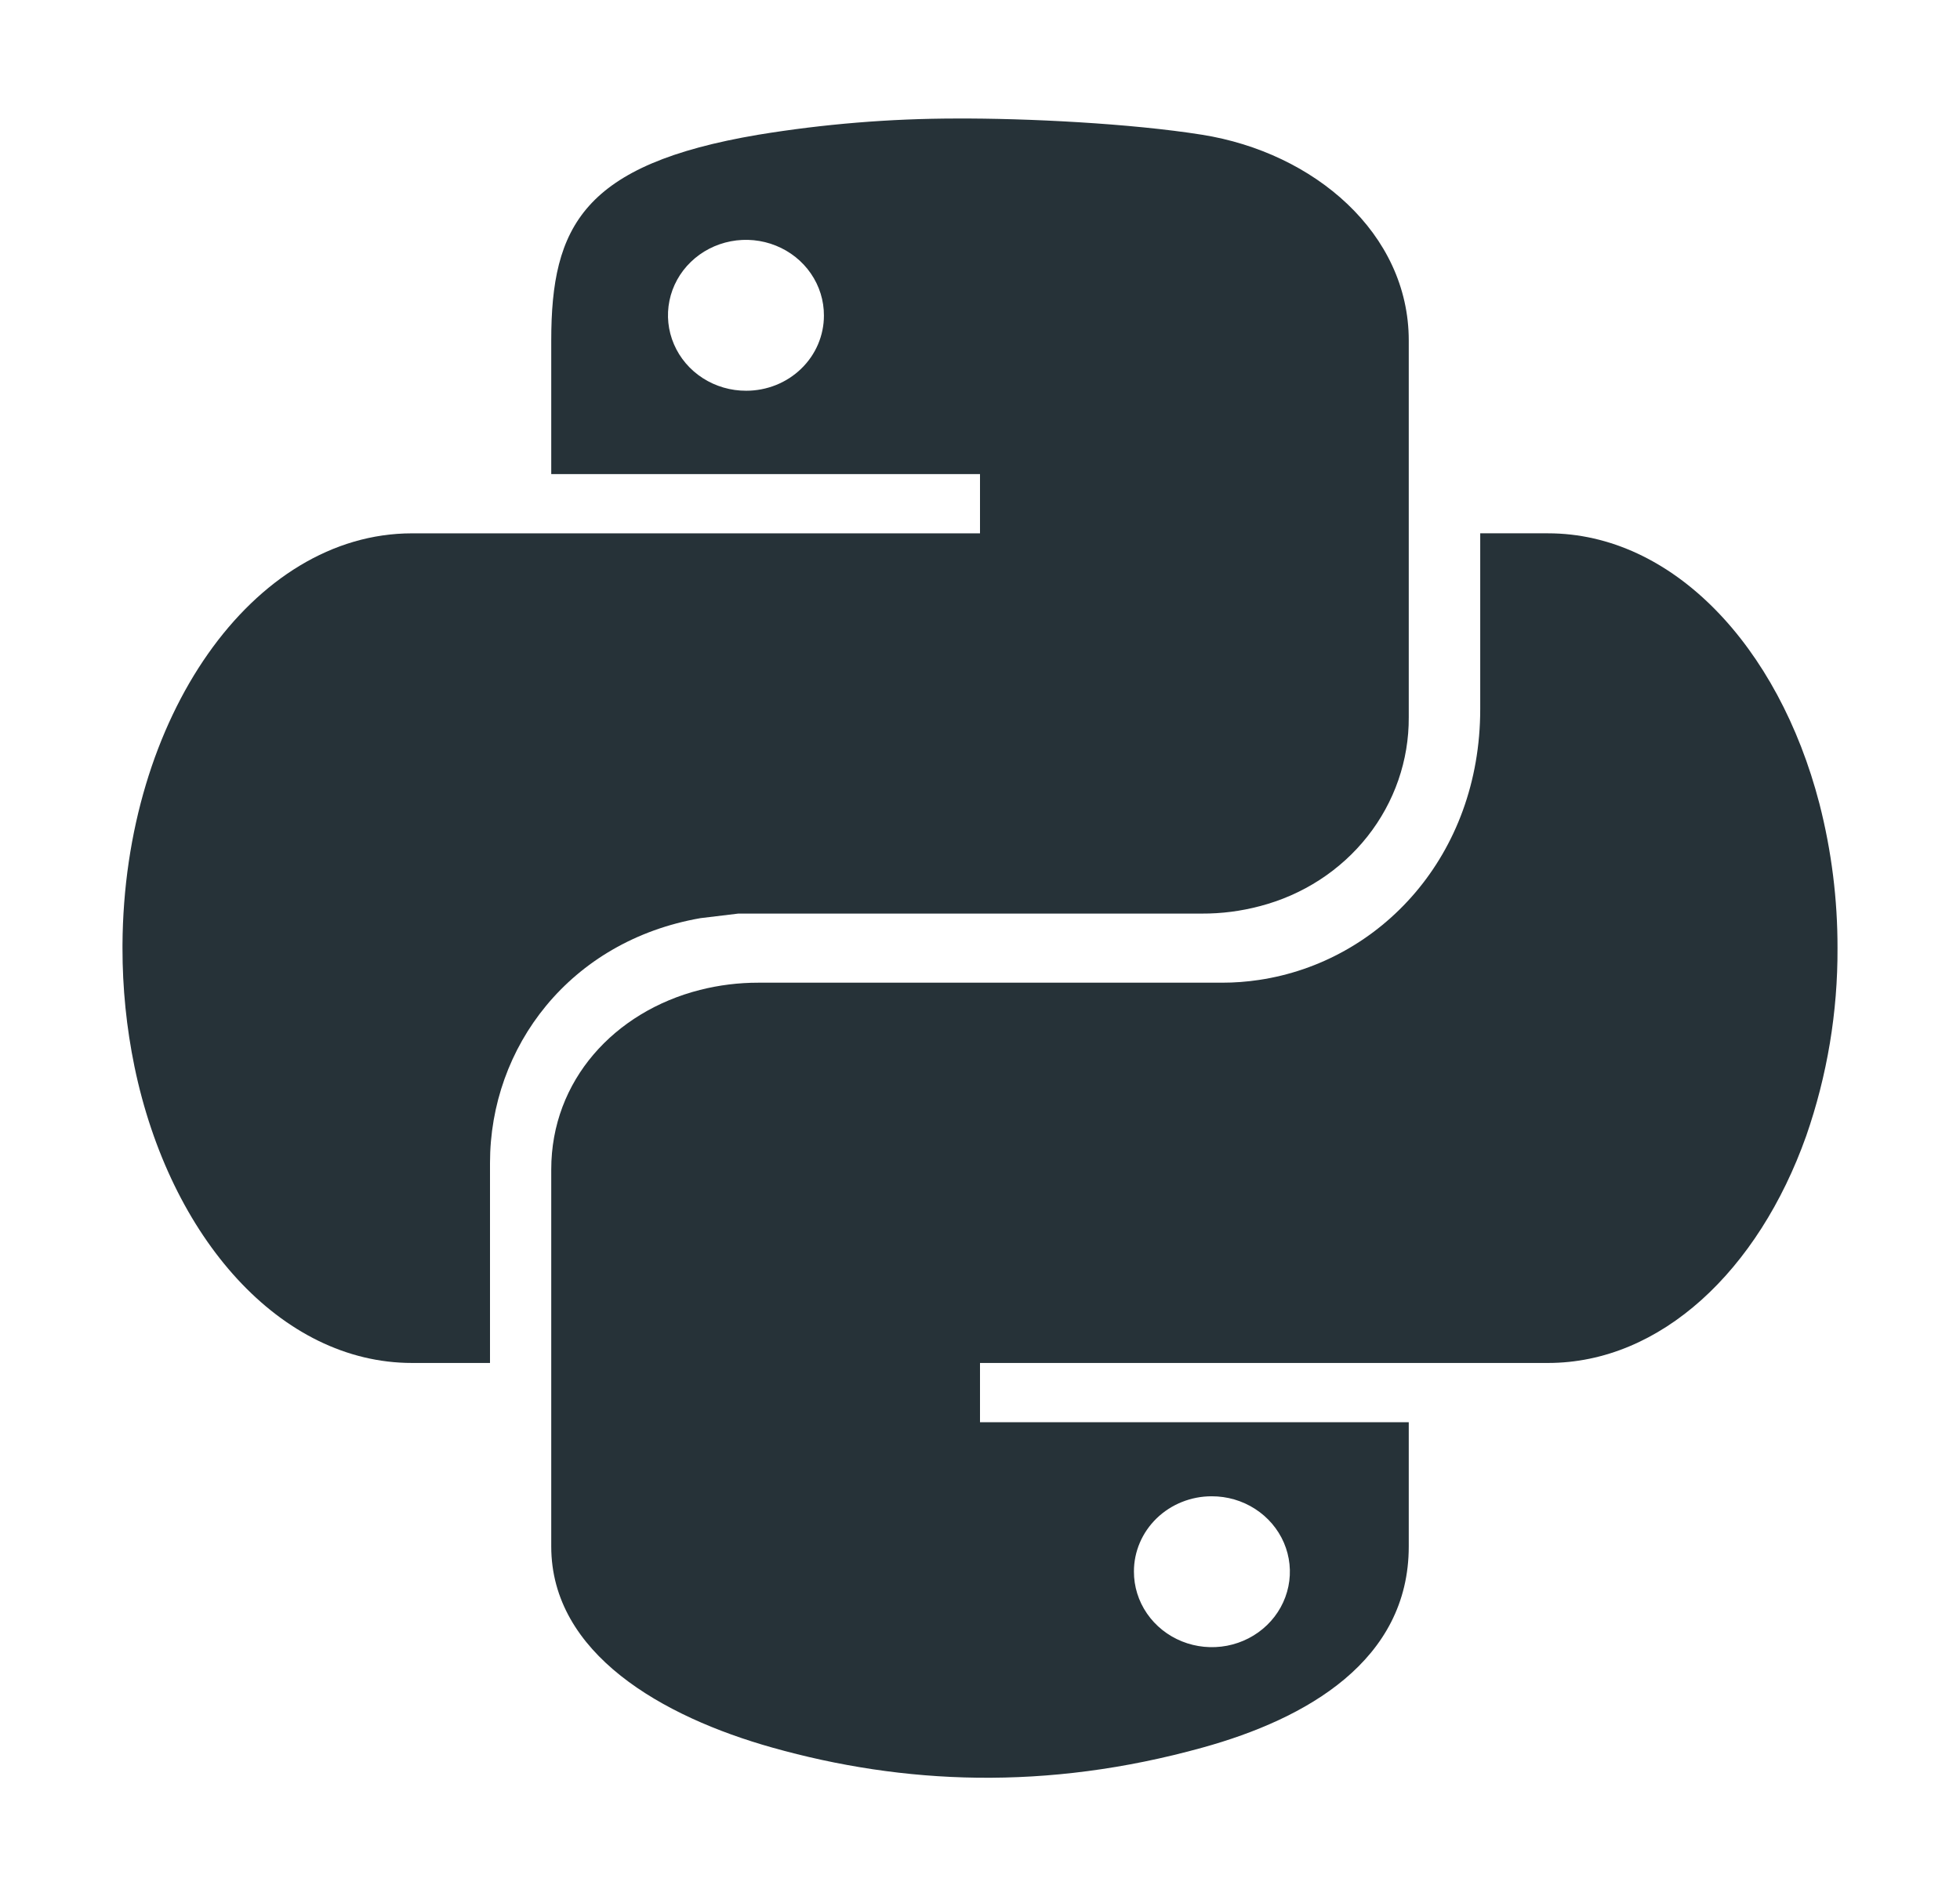 <svg width="93" height="90" viewBox="0 0 93 90" fill="none" xmlns="http://www.w3.org/2000/svg">
<path d="M57.035 6.395C53.658 5.857 48.716 5.609 45.361 5.625C42.217 5.629 39.078 5.886 35.978 6.395C27.669 7.801 26.156 10.737 26.156 16.158V22.5H46.5V25.313H19.548C11.999 25.313 5.872 34.044 5.812 44.846C5.812 44.897 5.812 44.947 5.812 45C5.81 46.889 6 48.773 6.381 50.625C8.068 58.76 13.325 64.688 19.548 64.688H23.25V55.196C23.25 49.694 27.035 44.657 33.24 43.576L35.033 43.36H57.035C57.959 43.364 58.88 43.245 59.771 43.009C61.808 42.482 63.608 41.317 64.887 39.695C66.167 38.073 66.855 36.086 66.844 34.045V16.158C66.844 11.074 62.361 7.241 57.035 6.395ZM35.407 18.545C34.674 18.548 33.957 18.339 33.347 17.947C32.736 17.554 32.26 16.995 31.979 16.34C31.697 15.686 31.623 14.965 31.765 14.269C31.907 13.573 32.26 12.934 32.778 12.433C33.296 11.931 33.957 11.59 34.676 11.452C35.395 11.314 36.14 11.386 36.816 11.659C37.493 11.931 38.071 12.392 38.476 12.983C38.882 13.574 39.097 14.268 39.094 14.977C39.095 15.445 38.999 15.91 38.814 16.343C38.629 16.776 38.358 17.169 38.015 17.5C37.673 17.832 37.266 18.095 36.819 18.274C36.371 18.453 35.892 18.545 35.407 18.545Z" fill="#263238"/>
<path d="M86.33 38.145C84.387 30.654 79.353 25.312 73.452 25.312H70.235V33.653C70.235 40.609 65.512 45.645 59.747 46.508C59.165 46.596 58.576 46.64 57.987 46.64H35.979C35.046 46.639 34.116 46.754 33.213 46.983C29.161 48.013 26.156 51.275 26.156 55.506V73.396C26.156 78.493 31.449 81.482 36.642 82.942C42.856 84.691 49.626 85.008 57.062 82.942C62.001 81.577 66.844 78.815 66.844 73.396V67.5H46.5V64.688H73.452C78.799 64.688 83.433 60.305 85.704 53.91C86.701 51.039 87.202 48.029 87.188 45C87.193 42.69 86.905 40.387 86.33 38.145ZM57.491 71.016C58.224 71.013 58.941 71.221 59.551 71.614C60.162 72.007 60.638 72.566 60.92 73.22C61.201 73.875 61.276 74.596 61.133 75.292C60.991 75.987 60.638 76.627 60.12 77.128C59.602 77.63 58.941 77.971 58.222 78.109C57.504 78.246 56.759 78.175 56.082 77.902C55.405 77.629 54.828 77.169 54.422 76.578C54.016 75.987 53.801 75.293 53.804 74.584C53.803 74.115 53.899 73.651 54.084 73.218C54.269 72.785 54.541 72.392 54.883 72.06C55.226 71.729 55.632 71.466 56.08 71.287C56.527 71.108 57.007 71.015 57.491 71.016Z" fill="#263238"/>
</svg>
